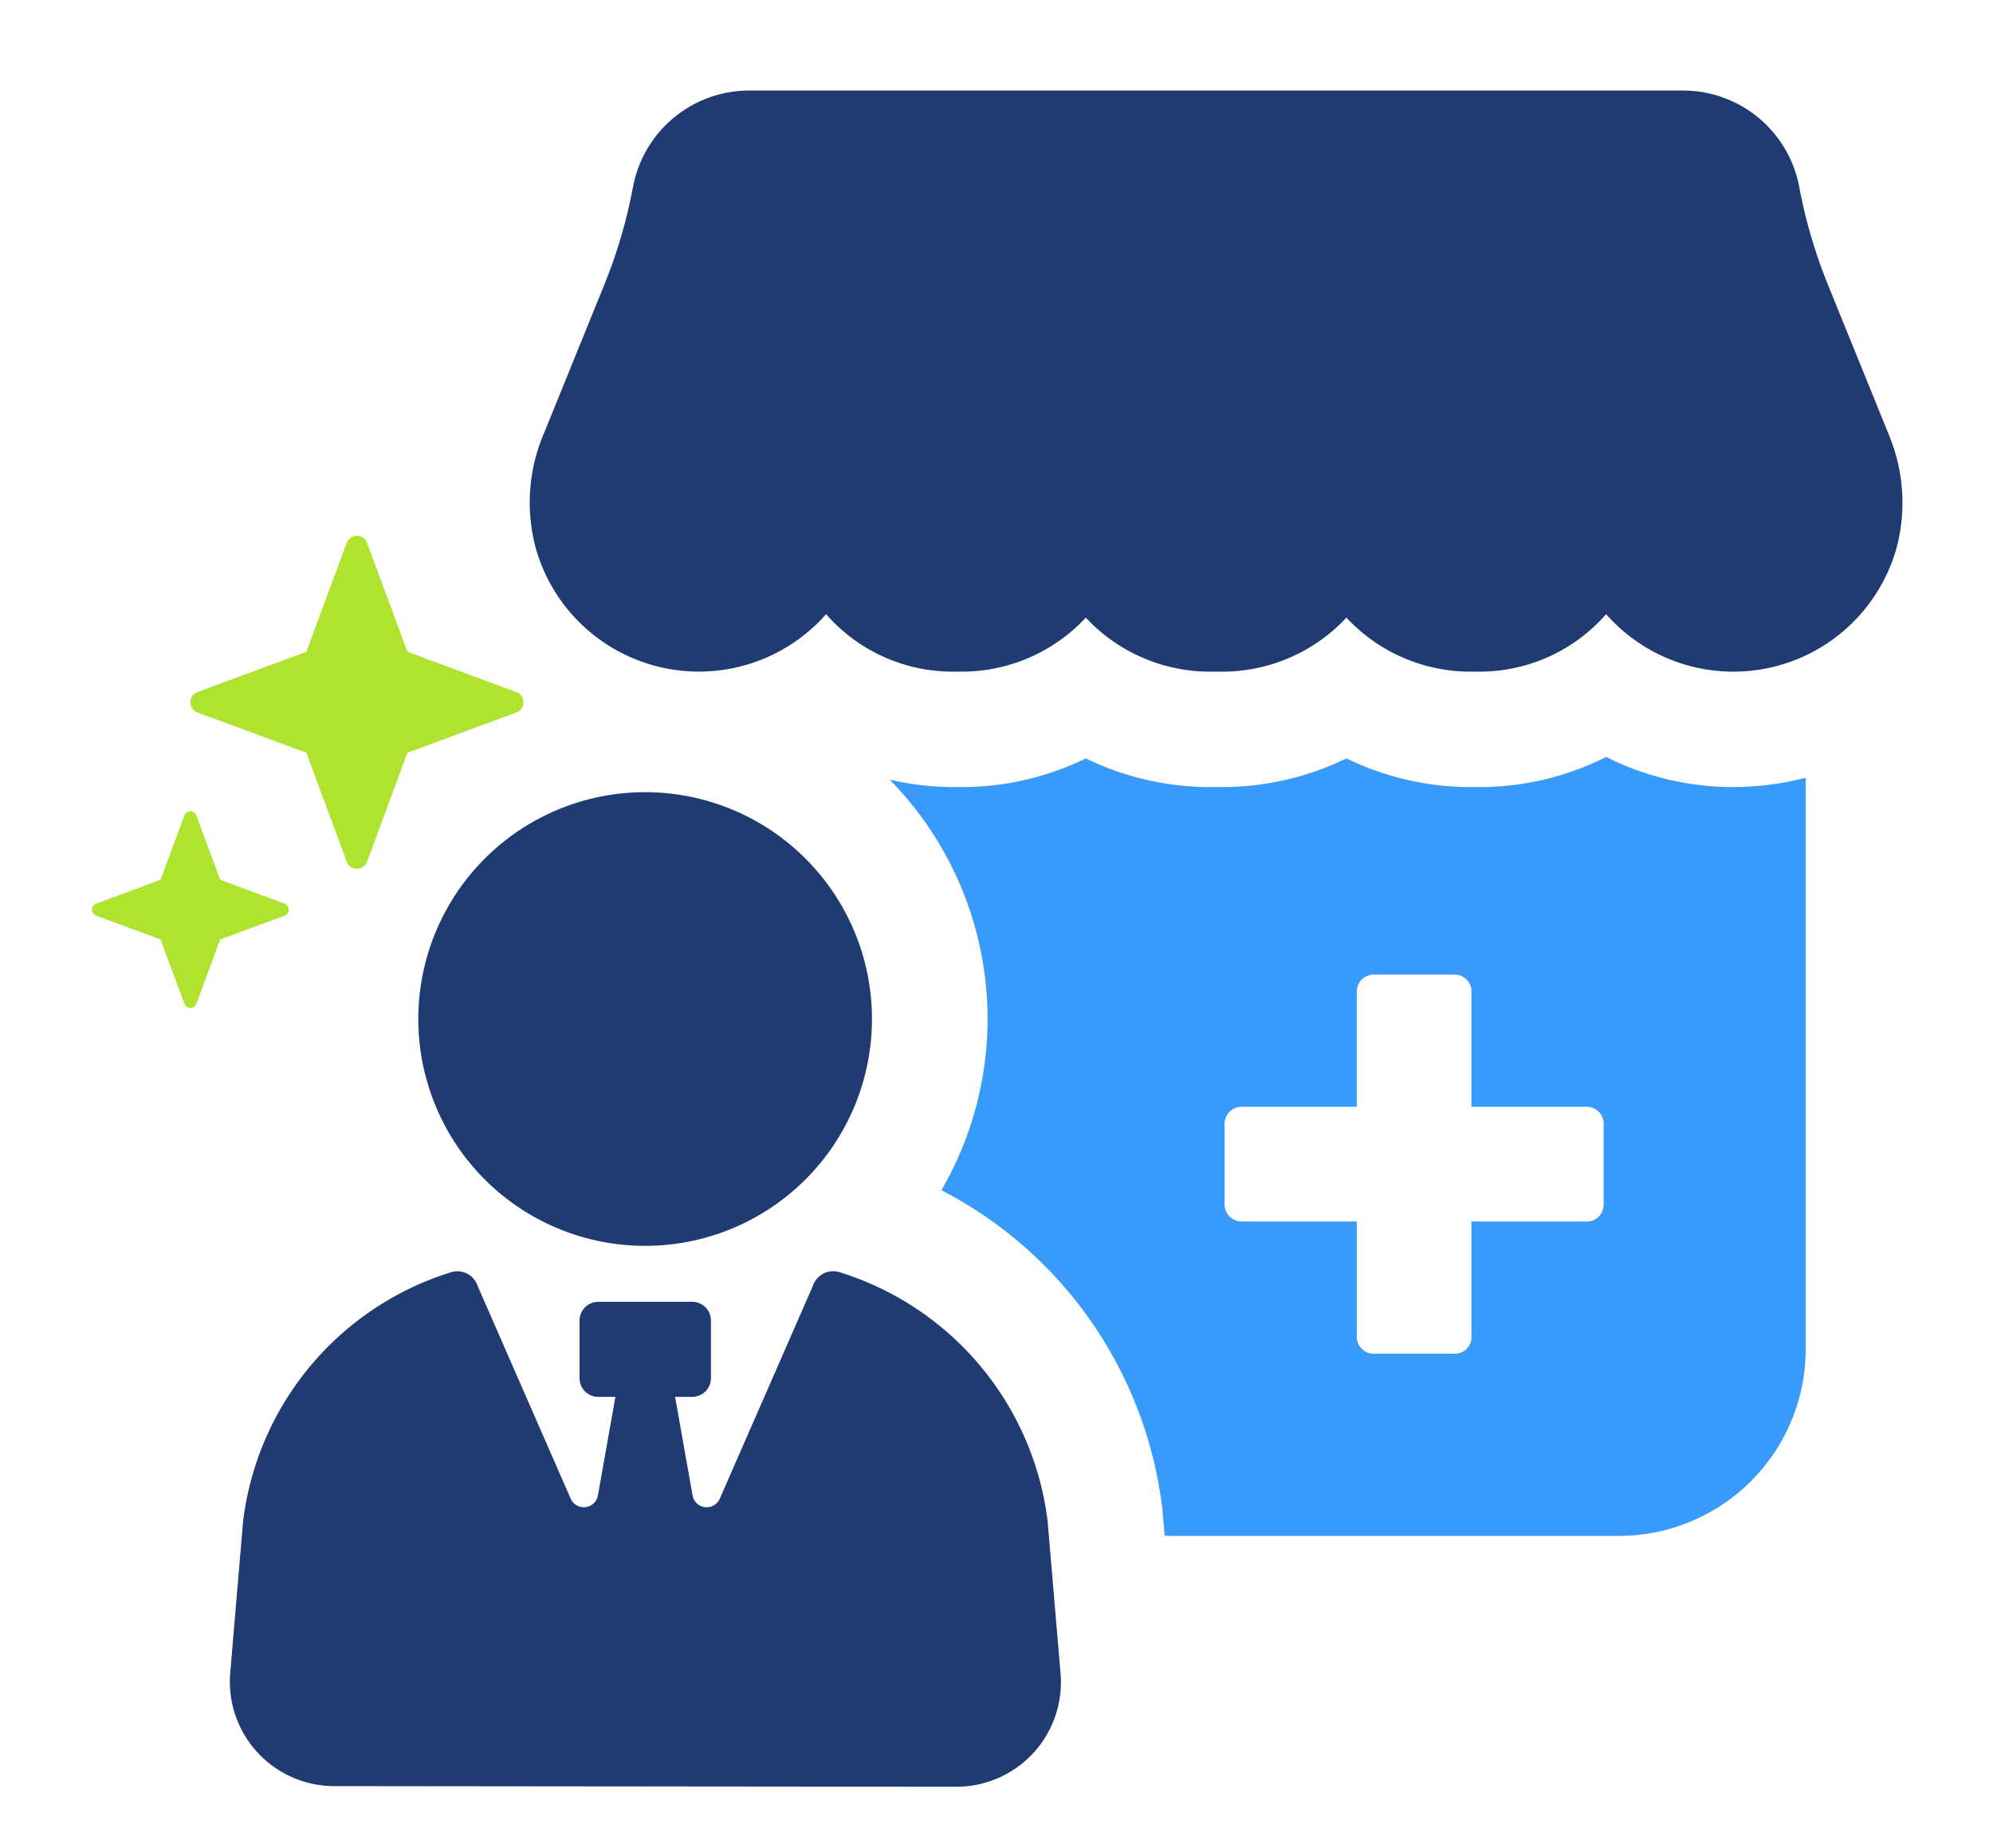 <svg xmlns="http://www.w3.org/2000/svg" width="110" height="102" viewBox="0 0 110 102">
  <g id="operation01" transform="translate(0 0.294)">
    <rect id="長方形_85" data-name="長方形 85" width="110" height="102" transform="translate(0 -0.294)" fill="none"/>
    <g id="グループ_168" data-name="グループ 168" transform="translate(12.681 4.704)">
      <path id="パス_56" data-name="パス 56" d="M121.408,18.91l-3.324-8.184a28.179,28.179,0,0,1-1.586-5.4A6.527,6.527,0,0,0,110.084,0H58.543a6.527,6.527,0,0,0-6.416,5.325v0a28.153,28.153,0,0,1-1.586,5.4l-3.325,8.186a9.69,9.69,0,0,0-.438,6.406A9.358,9.358,0,0,0,62.785,28.9a9.29,9.29,0,0,0,7,3.172h.518a9.356,9.356,0,0,0,6.817-2.981,9.38,9.38,0,0,0,6.845,2.981h.694a9.379,9.379,0,0,0,6.846-2.982,9.349,9.349,0,0,0,6.816,2.982h.518a9.285,9.285,0,0,0,7-3.174,9.355,9.355,0,0,0,16.008-3.579,9.708,9.708,0,0,0-.442-6.406" transform="translate(-29.872 -0.001)" fill="#203a72"/>
      <path id="パス_57" data-name="パス 57" d="M33.63,182.826a1.178,1.178,0,0,0-1.442.754l-5.143,11.757a.79.79,0,0,1-1.5-.178l-.966-5.445h.946a1.032,1.032,0,0,0,1.033-1.034V185.5a1.032,1.032,0,0,0-1.032-1.032H20.339a1.032,1.032,0,0,0-1.032,1.032v3.182a1.032,1.032,0,0,0,1.032,1.034h.946l-.966,5.443a.79.79,0,0,1-1.5.179l-5.142-11.755a1.177,1.177,0,0,0-1.441-.754,16.482,16.482,0,0,0-11.5,13.755l-.71,8.36a5.765,5.765,0,0,0,5.74,6.254l34.338.034a5.766,5.766,0,0,0,5.75-6.254l-.712-8.39A16.489,16.489,0,0,0,33.63,182.826" transform="translate(0 -117.619)" fill="#203a72"/>
      <path id="パス_58" data-name="パス 58" d="M41.725,133.662A12.519,12.519,0,1,0,29.2,121.145a12.516,12.516,0,0,0,12.521,12.517" transform="translate(-18.793 -69.901)" fill="#203a72"/>
      <path id="パス_59" data-name="パス 59" d="M141.709,103.165a15.5,15.5,0,0,1-7,1.664h-.514a15.672,15.672,0,0,1-6.821-1.583,15.692,15.692,0,0,1-6.842,1.583h-.7a15.694,15.694,0,0,1-6.842-1.583,15.6,15.6,0,0,1-6.82,1.583h-.514a15.466,15.466,0,0,1-3.493-.411,18.829,18.829,0,0,1,2.856,22.66,22.823,22.823,0,0,1,12.183,17.5l.02.123v.1l.123,1.355h25.085a10.311,10.311,0,0,0,10.292-10.292V104.315a16.24,16.24,0,0,1-4.006.514,15.572,15.572,0,0,1-7.006-1.664m-.14,24.714a.926.926,0,0,1-.926.927h-6.37v6.369a.914.914,0,0,1-.926.926h-4.459a.931.931,0,0,1-.945-.926v-6.369h-6.35a.943.943,0,0,1-.945-.927V123.4a.943.943,0,0,1,.945-.927h6.35v-6.368a.943.943,0,0,1,.945-.927h4.459a.926.926,0,0,1,.926.927v6.368h6.37a.927.927,0,0,1,.926.927Z" transform="translate(-65.741 -66.388)" fill="#389afb"/>
    </g>
    <path id="合体_3" data-name="合体 3" d="M5.1,25.835,3.782,22.284.231,20.97a.354.354,0,0,1,0-.664l3.551-1.314L5.1,15.441a.355.355,0,0,1,.664,0l1.314,3.551,3.551,1.314a.354.354,0,0,1,0,.664L7.074,22.284,5.761,25.835a.354.354,0,0,1-.664,0Zm8.962-7.841L11.833,11.98,5.819,9.755a.6.6,0,0,1,0-1.124l6.014-2.225L14.059.392a.6.6,0,0,1,1.124,0l2.225,6.014,6.014,2.225a.6.6,0,0,1,0,1.124L17.408,11.98l-2.225,6.014a.6.6,0,0,1-1.124,0Z" transform="translate(5.077 29.271)" fill="#aee330" stroke="rgba(0,0,0,0)" stroke-miterlimit="10" stroke-width="1"/>
  </g>
</svg>
